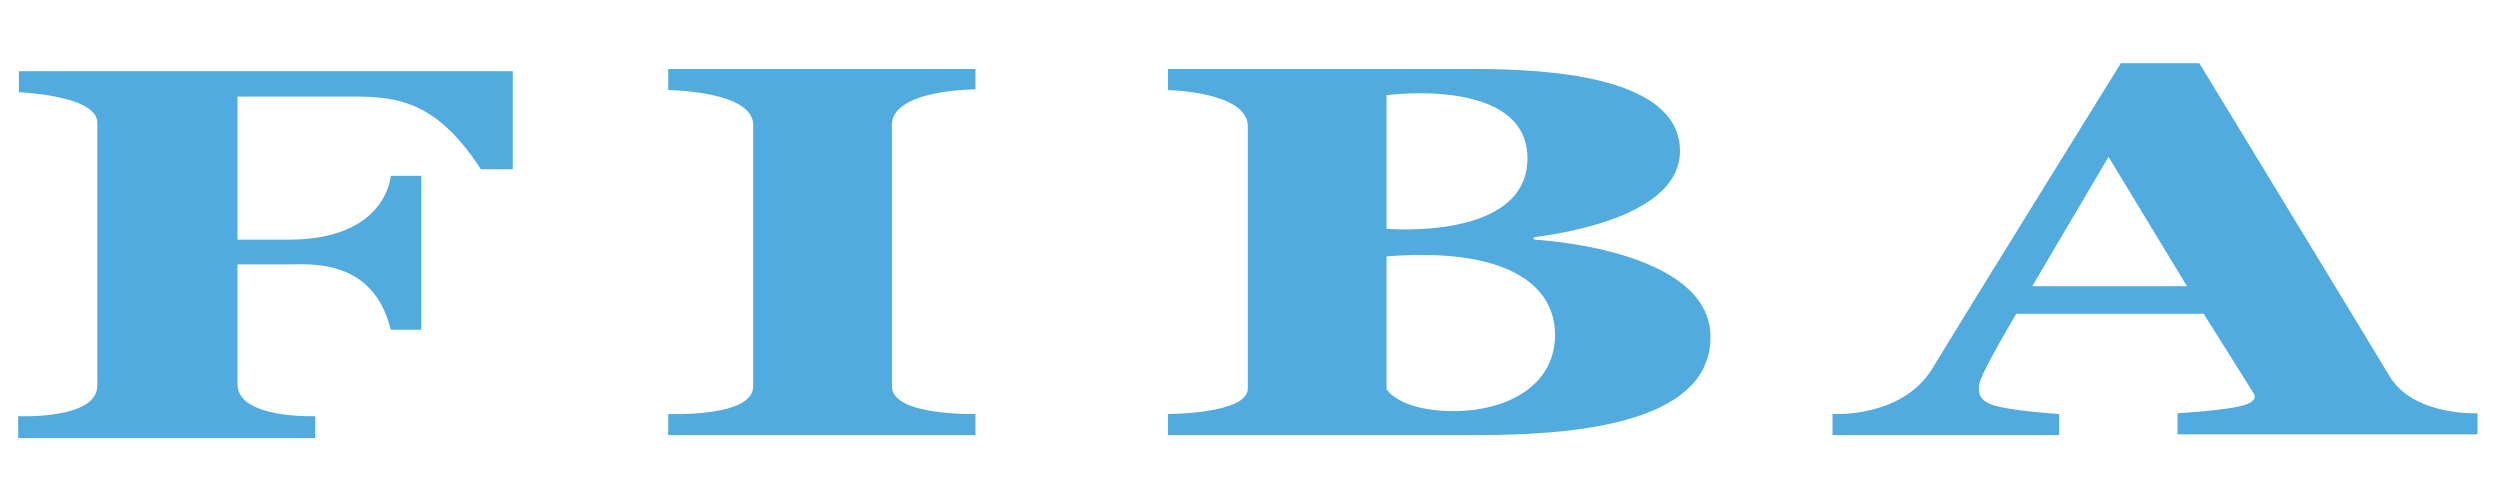 <?xml version="1.0" encoding="utf-8"?>
<!-- Generator: Adobe Illustrator 23.0.4, SVG Export Plug-In . SVG Version: 6.00 Build 0)  -->
<svg version="1.1" id="Calque_1" xmlns="http://www.w3.org/2000/svg" xmlns:xlink="http://www.w3.org/1999/xlink" x="0px" y="0px"
	 viewBox="0 0 344.2 69.4" style="enable-background:new 0 0 344.2 69.4;" xml:space="preserve">
<style type="text/css">
	.st0{fill:#51ABDE;}
</style>
<g>
	<defs>
		<rect id="SVGID_1_" x="-15.8" y="0" width="380.3" height="80.5"/>
	</defs>
	<clipPath id="SVGID_2_">
		<use xlink:href="#SVGID_1_"  style="overflow:visible;"/>
	</clipPath>
</g>
<g>
	<defs>
		<rect id="SVGID_3_" x="-15.8" y="0" width="380.3" height="80.5"/>
	</defs>
	<clipPath id="SVGID_4_">
		<use xlink:href="#SVGID_3_"  style="overflow:visible;"/>
	</clipPath>
</g>
<g>
	<defs>
		<rect id="SVGID_5_" x="-15.8" y="0" width="380.3" height="80.5"/>
	</defs>
	<clipPath id="SVGID_6_">
		<use xlink:href="#SVGID_5_"  style="overflow:visible;"/>
	</clipPath>
</g>
<g>
	<defs>
		<rect id="SVGID_7_" x="-15.8" y="0" width="380.3" height="80.5"/>
	</defs>
	<clipPath id="SVGID_8_">
		<use xlink:href="#SVGID_7_"  style="overflow:visible;"/>
	</clipPath>
</g>
<g>
	<defs>
		<rect id="SVGID_9_" x="-15.8" y="0" width="380.3" height="80.5"/>
	</defs>
	<clipPath id="SVGID_10_">
		<use xlink:href="#SVGID_9_"  style="overflow:visible;"/>
	</clipPath>
</g>
<path class="st0" d="M134.3,12.3V9.5H92v2.9c0,0,11.7,0.1,11.7,4.8v36C103.7,57.5,92,57,92,57v2.9h42.3V57c0,0-11.5,0.3-11.5-3.8
	v-36C122.8,12.3,134.3,12.3,134.3,12.3"/>
<path class="st0" d="M214.1,46.1c0,7-6.6,10.5-14,10.5s-9.2-3-9.2-3V35.3C207.4,34,214.1,39.2,214.1,46.1 M210.3,21.8
	c0,11.4-19.4,9.7-19.4,9.7V13.1C190.9,13.1,210.3,10.5,210.3,21.8 M211.6,32.6c4.5-0.6,19.7-3.1,19.7-11.8
	c0-10.3-18.2-11.3-28.3-11.3h-42.2v2.9c0,0,11,0.2,11,5v36.1c0,3.5-11,3.5-11,3.5v2.9h42.5c12.3,0,32.2-1.2,32.2-13.5
	c0-12.2-24.2-13.4-24.2-13.4S210.7,32.7,211.6,32.6"/>
<path class="st0" d="M301.1,39.4h-21.3l10.5-17.8L301.1,39.4z M341.1,59.8v-2.9c0,0-8.8,0.4-12.1-5.1c-3.3-5.5-26.2-43.1-26.2-43.1
	H292c0,0-20.9,33.7-26,42.1c-4.2,6.8-13.7,6.2-13.7,6.2v2.9h31.2V57c0,0-4.8-0.3-7.8-0.9c-3.1-0.6-3.4-1.7-3.2-3.2
	c0.2-1.5,5.1-9.7,5.1-9.7h25.8c0,0,6.3,10,6.6,10.5c0.3,0.5,1.2,1.4-1.1,2.1c-2.3,0.7-9.1,1.1-9.1,1.1v2.9
	C299.8,59.8,341.1,59.8,341.1,59.8z"/>
<path class="st0" d="M66.2,23.3h4.4V9.8h-68v2.9c0,0,10.8,0.4,10.8,4.2v36.2c0,4.7-10.9,4.2-10.9,4.2v3h40.9v-3
	c0,0-10.7,0.4-10.7-4.4V36.4h7.2c2.9,0,11.5-0.8,13.9,9H58V24.2h-4.2c0,0-0.5,8.8-14.1,8.8h-7V13.3h14.5
	C53.4,13.3,59.5,12.9,66.2,23.3"/>
</svg>
